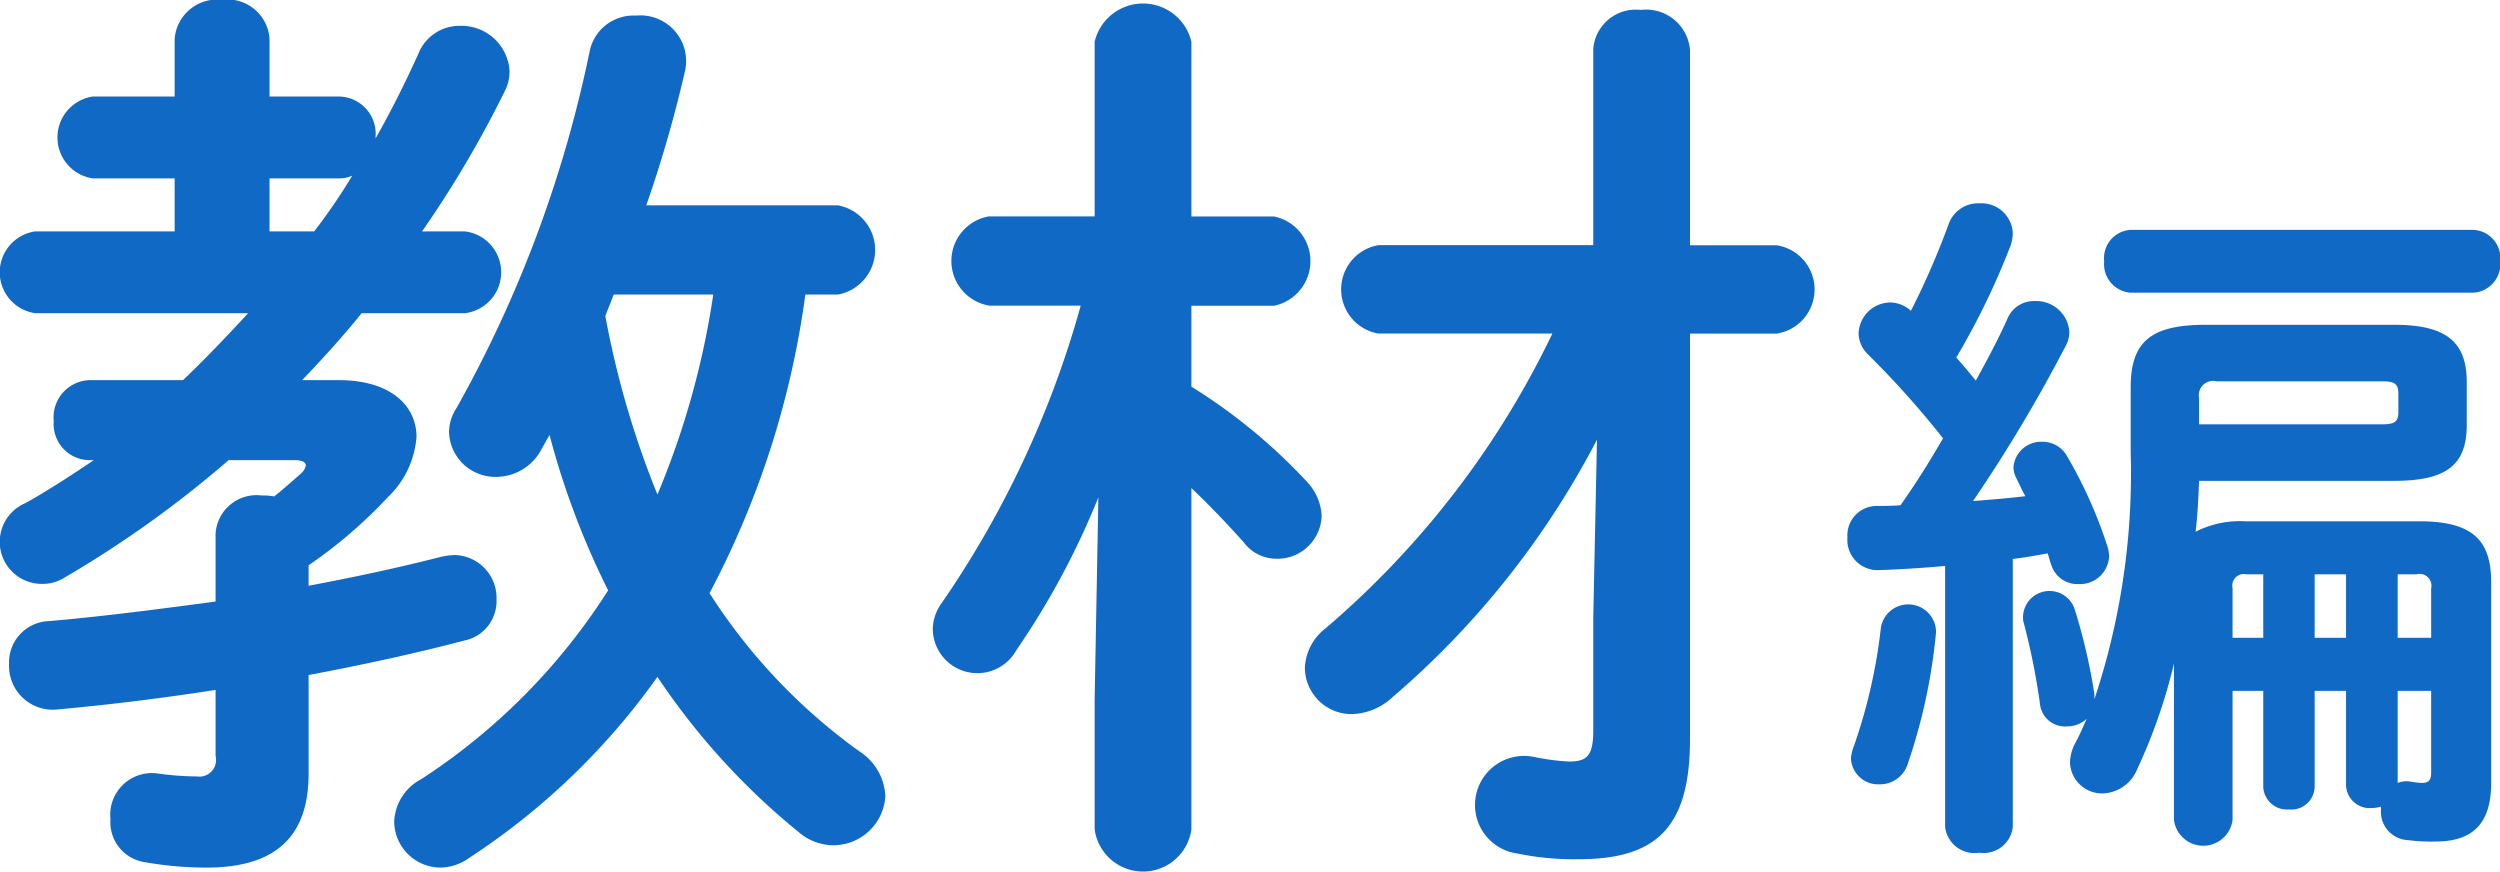 <svg xmlns="http://www.w3.org/2000/svg" width="107.5" height="37.496" viewBox="0 0 107.5 37.496">
  <defs>
    <style>
      .cls-1 {
        fill: #1069c4;
        fill-rule: evenodd;
      }
    </style>
  </defs>
  <path id="教材編" class="cls-1" d="M3072.65,999.543a46.694,46.694,0,0,0,3.56-6.039,1.865,1.865,0,0,0,.2-0.88,2.07,2.07,0,0,0-2.12-1.919,1.9,1.9,0,0,0-1.8,1.2c-0.56,1.24-1.16,2.44-1.84,3.64v-0.08a1.6,1.6,0,0,0-1.56-1.72h-3v-2.479a1.811,1.811,0,0,0-2.04-1.68,1.833,1.833,0,0,0-2.04,1.68v2.479h-3.52a1.779,1.779,0,0,0,0,3.52h3.52v2.279h-6a1.777,1.777,0,0,0,0,3.517h9.16c-0.92,1-1.84,1.96-2.8,2.88h-4.04a1.6,1.6,0,0,0-1.52,1.76,1.555,1.555,0,0,0,1.52,1.68h0.2c-1,.68-2,1.32-2.92,1.84a1.808,1.808,0,0,0,.72,3.48,1.769,1.769,0,0,0,.96-0.28,46.827,46.827,0,0,0,7.04-5.04h2.84q0.48,0,.48.24a0.671,0.671,0,0,1-.24.36c-0.36.32-.72,0.64-1.12,0.96a2.281,2.281,0,0,0-.52-0.04,1.767,1.767,0,0,0-2,1.64v2.92c-2.4.32-4.84,0.64-7.16,0.84a1.775,1.775,0,0,0-1.72,1.84,1.882,1.882,0,0,0,2.08,1.96c2.2-.2,4.48-0.48,6.8-0.84v2.84a0.715,0.715,0,0,1-.8.88,12.661,12.661,0,0,1-1.64-.12,1.793,1.793,0,0,0-2.08,1.96,1.734,1.734,0,0,0,1.44,1.84,15.516,15.516,0,0,0,2.68.24c2.84,0,4.4-1.2,4.4-4.04v-4.24c2.32-.44,4.56-0.92,6.68-1.48a1.725,1.725,0,0,0,1.4-1.76,1.843,1.843,0,0,0-1.8-1.92,3.088,3.088,0,0,0-.6.08c-1.88.48-3.76,0.88-5.68,1.24v-0.88a20.348,20.348,0,0,0,3.4-2.92,3.992,3.992,0,0,0,1.24-2.6c0-1.4-1.2-2.44-3.32-2.44h-1.6c0.88-.92,1.76-1.88,2.56-2.88h4.44a1.771,1.771,0,0,0,0-3.517h-1.84Zm-6.56,0v-2.279h3a1.278,1.278,0,0,0,.56-0.12,25.336,25.336,0,0,1-1.64,2.4h-1.92Zm24.44,2.717a1.95,1.95,0,0,0,0-3.837h-8.24a54.66,54.66,0,0,0,1.68-5.839,1.965,1.965,0,0,0-2.12-2.319,1.925,1.925,0,0,0-2,1.559,53.181,53.181,0,0,1-5.72,15.316,1.877,1.877,0,0,0-.32,1.08,1.992,1.992,0,0,0,2.04,1.88,2.207,2.207,0,0,0,1.96-1.24c0.12-.2.2-0.36,0.32-0.56a34.663,34.663,0,0,0,2.52,6.68,26.847,26.847,0,0,1-8.04,8.12,2.156,2.156,0,0,0-1.16,1.84,2,2,0,0,0,2,1.96,2.144,2.144,0,0,0,1.2-.4,30.1,30.1,0,0,0,8.12-7.8,30.163,30.163,0,0,0,6.08,6.68,2.292,2.292,0,0,0,1.48.56,2.242,2.242,0,0,0,2.24-2.12,2.417,2.417,0,0,0-1.12-1.92,24.844,24.844,0,0,1-6.44-6.8,38.325,38.325,0,0,0,4.12-12.84h1.4Zm-5.36,0a35.7,35.7,0,0,1-2.4,8.6,39.318,39.318,0,0,1-2.24-7.68c0.12-.32.24-0.6,0.36-0.92h4.28Zm15.8,0.48a42.51,42.51,0,0,1-5.96,12.76,1.94,1.94,0,0,0-.4,1.16,1.917,1.917,0,0,0,3.6.88,33.853,33.853,0,0,0,3.52-6.56l-0.16,8.68v5.6a2.1,2.1,0,0,0,4.16,0v-14.68c0.8,0.76,1.56,1.56,2.24,2.32a1.758,1.758,0,0,0,1.44.72,1.9,1.9,0,0,0,1.92-1.84,2.286,2.286,0,0,0-.64-1.48,24.124,24.124,0,0,0-4.96-4.08v-3.48h3.56a1.96,1.96,0,0,0,0-3.837h-3.56v-7.518a2.139,2.139,0,0,0-4.16,0V998.9h-4.56a1.946,1.946,0,0,0,.04,3.837h3.92Zm20.28,1.2a38.513,38.513,0,0,1-9.76,12.68,2.264,2.264,0,0,0-.88,1.68,2.006,2.006,0,0,0,2,2,2.653,2.653,0,0,0,1.76-.72,37.054,37.054,0,0,0,8.8-11.08l-0.16,7.68v4.84c0,1.08-.28,1.32-1.04,1.32a9.891,9.891,0,0,1-1.52-.2,2.109,2.109,0,1,0-.68,4.16,11.985,11.985,0,0,0,2.6.24c3.32,0,4.8-1.32,4.8-5.16v-17.44h3.72a1.921,1.921,0,0,0,0-3.8h-3.72v-8.4a1.892,1.892,0,0,0-2.12-1.719,1.833,1.833,0,0,0-2.04,1.679v8.436h-9.24a1.928,1.928,0,0,0,0,3.8h7.48Zm36.2,6.33c2.22,0,3.12-.66,3.12-2.4v-1.85c0-1.74-.9-2.46-3.12-2.46h-8.09c-2.25,0-3.24.63-3.24,2.67v2.84a30.794,30.794,0,0,1-1.56,10.59v-0.21a24.533,24.533,0,0,0-.84-3.63,1.139,1.139,0,0,0-2.22.48,28.93,28.93,0,0,1,.72,3.57,1.08,1.08,0,0,0,1.14.96,1.252,1.252,0,0,0,.87-0.33c-0.15.33-.3,0.69-0.48,1.02a1.89,1.89,0,0,0-.24.84,1.376,1.376,0,0,0,1.41,1.35,1.652,1.652,0,0,0,1.47-1.02,23.806,23.806,0,0,0,1.59-4.56v6.72a1.27,1.27,0,0,0,2.52,0v-5.55h1.32v4.14a1.021,1.021,0,0,0,1.11.96,1,1,0,0,0,1.1-.96v-4.14h1.35v4.08a1.021,1.021,0,0,0,1.11.96,1.52,1.52,0,0,0,.39-0.06v0.18a1.22,1.22,0,0,0,1.17,1.26,7.843,7.843,0,0,0,1.17.06c1.62,0,2.4-.78,2.4-2.52v-8.64c0-1.86-.87-2.61-3.09-2.61h-7.49a4.167,4.167,0,0,0-2.13.45c0.09-.72.12-1.47,0.15-2.19h8.39Zm-5.63,4.02v2.73h-1.32v-2.13a0.5,0.5,0,0,1,.6-0.6h0.72Zm2.21,0h1.35v2.73h-1.35v-2.73Zm3.57,2.73v-2.73h0.81a0.507,0.507,0,0,1,.63.6v2.13h-1.44Zm0,2.28h1.44v3.51c0,0.36-.12.45-0.42,0.45a4.109,4.109,0,0,1-.48-0.06,1.038,1.038,0,0,0-.54.06v-3.96Zm-8.54-11.46v-1.13a0.615,0.615,0,0,1,.75-0.72h7.13c0.54,0,.69.12,0.69,0.54v0.78c0,0.41-.15.53-0.69,0.53h-7.88Zm-10.92,17.31a1.271,1.271,0,0,0,1.47,1.11,1.258,1.258,0,0,0,1.44-1.11v-11.52c0.51-.06.99-0.15,1.5-0.24,0.06,0.18.09,0.33,0.15,0.48a1.177,1.177,0,0,0,1.17.84,1.249,1.249,0,0,0,1.32-1.2,1.492,1.492,0,0,0-.09-0.48,19.544,19.544,0,0,0-1.71-3.81,1.206,1.206,0,0,0-1.08-.63,1.192,1.192,0,0,0-1.23,1.08,1.029,1.029,0,0,0,.12.48c0.12,0.24.24,0.51,0.39,0.78-0.75.09-1.5,0.15-2.25,0.21a65.334,65.334,0,0,0,3.99-6.68,1.218,1.218,0,0,0,.15-0.63,1.422,1.422,0,0,0-1.47-1.29,1.233,1.233,0,0,0-1.2.78c-0.36.81-.84,1.71-1.35,2.64-0.27-.33-0.54-0.66-0.84-0.99a32.156,32.156,0,0,0,2.34-4.83,1.725,1.725,0,0,0,.09-0.542,1.349,1.349,0,0,0-1.44-1.26,1.335,1.335,0,0,0-1.32.9,34.631,34.631,0,0,1-1.62,3.722,1.34,1.34,0,0,0-.9-0.36,1.379,1.379,0,0,0-1.35,1.32,1.279,1.279,0,0,0,.39.9,39.735,39.735,0,0,1,3.24,3.62c-0.57.99-1.17,1.95-1.83,2.88-0.36.03-.72,0.03-1.05,0.03a1.261,1.261,0,0,0-1.23,1.35,1.3,1.3,0,0,0,1.32,1.41c0.9-.03,1.89-0.09,2.88-0.18v11.22Zm-2.76-8.58a23.211,23.211,0,0,1-1.17,5.13,1.779,1.779,0,0,0-.12.51,1.172,1.172,0,0,0,1.23,1.11,1.249,1.249,0,0,0,1.2-.84,24.5,24.5,0,0,0,1.23-5.7A1.194,1.194,0,0,0,3135.38,1016.57Zm25.46-14.39a1.233,1.233,0,0,0,1.17-1.35,1.219,1.219,0,0,0-1.17-1.352h-14.72a1.215,1.215,0,0,0-1.14,1.352,1.229,1.229,0,0,0,1.14,1.35h14.72Z" transform="translate(-3054.5 -989.594)"/>
</svg>

